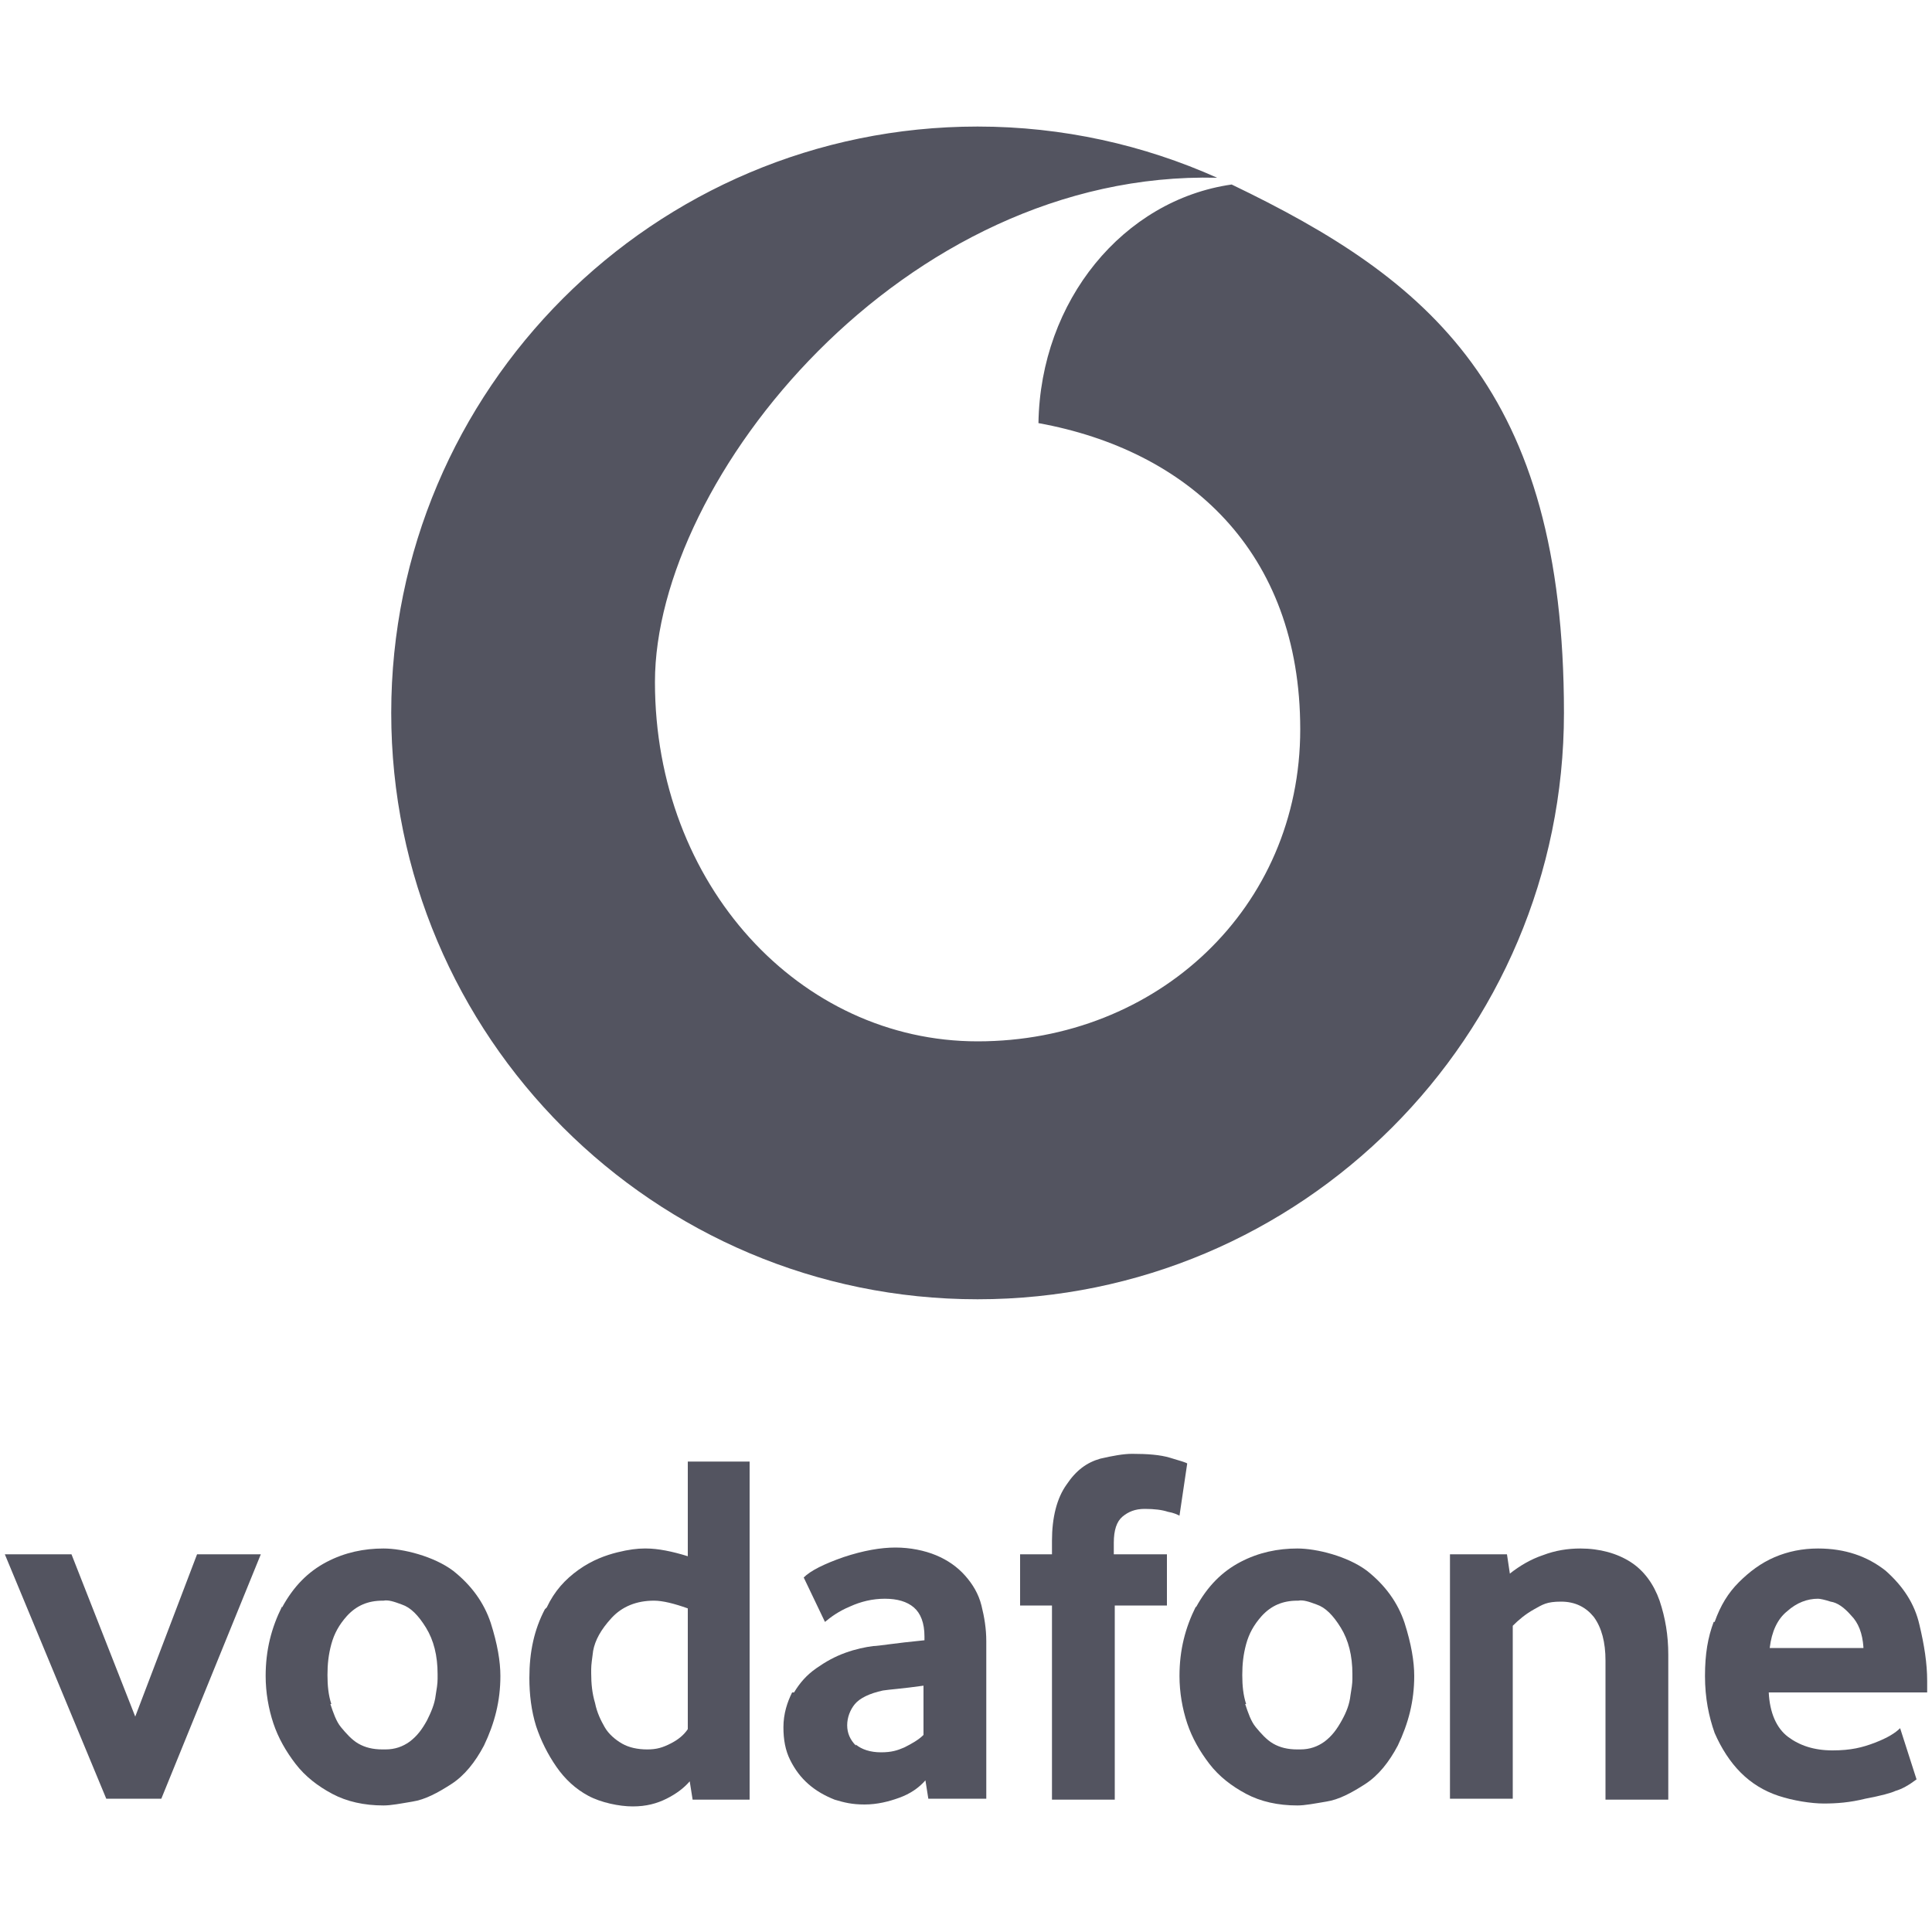 <?xml version="1.0" encoding="UTF-8"?>
<svg xmlns="http://www.w3.org/2000/svg" version="1.1" viewBox="0 0 200 200">
  <defs>
    <style>
      .cls-1 {
        fill: #535460;
      }
    </style>
  </defs>
  <!-- Generator: Adobe Illustrator 28.6.0, SVG Export Plug-In . SVG Version: 1.2.0 Build 709)  -->
  <g>
    <g id="Layer_1">
      <g id="_圖層_1">
        <g>
          <path class="cls-1" d="M7.4,160.9l6.6,16.8,6.4-16.8h6.6l-10.3,25.3h-5.7L.5,160.9h6.9Z"/>
          <path class="cls-1" d="M29.2,166.4c1.2-2.2,2.7-3.7,4.6-4.7s3.9-1.4,5.9-1.4,5.2.8,7.2,2.3c1.9,1.5,3.2,3.3,3.9,5.4.7,2.2,1,4,1,5.5,0,2.6-.6,4.9-1.7,7.2-.9,1.7-2,3.1-3.4,4s-2.7,1.6-4,1.8c-1.2.2-2.2.4-3,.4-2,0-3.8-.4-5.3-1.2s-2.8-1.8-3.8-3.1-1.8-2.7-2.3-4.2-.8-3.2-.8-4.9c0-2.7.6-5,1.7-7.2h0ZM34.2,176.4c.3.9.6,1.8,1.1,2.4s1.1,1.3,1.8,1.7,1.5.6,2.5.6h.3c1,0,1.8-.3,2.5-.8.8-.6,1.3-1.3,1.8-2.2.4-.8.8-1.7.9-2.6.1-.6.2-1.2.2-1.7v-.5c0-1.9-.4-3.5-1.2-4.8-.8-1.3-1.6-2.1-2.5-2.4-.8-.3-1.4-.5-1.9-.4h-.1c-1.5,0-2.7.5-3.7,1.6-.8.9-1.3,1.8-1.6,2.9s-.4,2.1-.4,3.2.1,2.1.4,3h0Z"/>
          <path class="cls-1" d="M56.6,166.4c.8-1.7,1.9-2.9,3.3-3.9s2.8-1.5,4-1.8c1.2-.3,2.1-.4,2.8-.4h.2c1.2,0,2.7.3,4.3.8v-9.8h6.4v35h-5.9l-.3-1.9c-.6.7-1.4,1.3-2.4,1.8s-2.1.8-3.5.8-3.3-.4-4.6-1.1-2.4-1.7-3.3-3-1.6-2.7-2.1-4.2c-.5-1.6-.7-3.3-.7-5,0-2.7.5-5,1.6-7.1h0ZM61.6,176.3c.2,1,.6,1.8,1,2.5s1.1,1.3,1.8,1.7c.7.4,1.6.6,2.6.6s1.6-.2,2.4-.6,1.4-.9,1.8-1.5v-12.5c-1.4-.5-2.6-.8-3.5-.8-1.8,0-3.3.6-4.4,1.8-1.1,1.2-1.7,2.3-1.9,3.4-.1.8-.2,1.4-.2,1.9s0,.3,0,.4c0,1.1.1,2.1.4,3.1h0Z"/>
          <path class="cls-1" d="M82.2,175.2c.6-1,1.3-1.8,2.3-2.5s1.9-1.2,3-1.6,2.1-.6,2.9-.7c.5,0,2.2-.3,5.3-.6v-.4c0-1.4-.4-2.4-1.1-3s-1.7-.9-3-.9-2.5.3-3.6.8c-1.2.5-2,1.1-2.6,1.6l-2.2-4.6c.7-.7,2.1-1.4,4.1-2.1,2.1-.7,3.9-1,5.4-1s3,.3,4.2.8,2.2,1.2,3,2.1c.8.9,1.4,1.9,1.7,3.1s.5,2.4.5,3.7v16.3h-6l-.3-1.9c-.7.8-1.6,1.4-2.7,1.8-1.1.4-2.3.7-3.6.7s-2.1-.2-3.1-.5c-1-.4-1.9-.9-2.7-1.6-.8-.7-1.4-1.5-1.9-2.5s-.7-2.1-.7-3.4c0-1.4.4-2.6.9-3.6h0ZM88.6,180.6c.6.5,1.5.8,2.6.8s1.7-.2,2.4-.5c.8-.4,1.5-.8,2-1.3v-5.1c-2.1.3-3.6.4-4.2.5-1.4.3-2.4.8-2.9,1.4s-.8,1.4-.8,2.2.3,1.5.9,2.1h0Z"/>
          <path class="cls-1" d="M105.6,160.9h3.3v-1.4c0-2.4.5-4.4,1.5-5.8,1-1.5,2.1-2.3,3.5-2.7,1.3-.3,2.4-.5,3.3-.5,1.6,0,2.9.1,3.9.4,1,.3,1.7.5,1.8.6l-.8,5.4c-.2-.1-.6-.3-1.2-.4-.6-.2-1.4-.3-2.4-.3s-1.7.3-2.3.8c-.6.5-.9,1.4-.9,2.7v1.2h5.5v5.3h-5.4v20.1h-6.5v-20.1h-3.3v-5.2h0Z"/>
          <path class="cls-1" d="M123.8,166.4c1.2-2.2,2.7-3.7,4.6-4.7s3.9-1.4,5.9-1.4,5.2.8,7.2,2.3c1.9,1.5,3.2,3.3,3.9,5.4.7,2.2,1,4,1,5.5,0,2.6-.6,4.9-1.7,7.2-.9,1.7-2,3.1-3.4,4s-2.7,1.6-4,1.8c-1.2.2-2.2.4-3,.4-2,0-3.8-.4-5.3-1.2s-2.8-1.8-3.8-3.1-1.8-2.7-2.3-4.2-.8-3.2-.8-4.9c0-2.7.6-5,1.7-7.2h0ZM128.9,176.4c.3.9.6,1.8,1.1,2.4s1.1,1.3,1.8,1.7,1.5.6,2.5.6h.3c1,0,1.8-.3,2.5-.8.8-.6,1.3-1.3,1.8-2.2s.8-1.7.9-2.6c.1-.6.2-1.2.2-1.7s0-.4,0-.5c0-1.9-.4-3.5-1.2-4.8s-1.6-2.1-2.5-2.4c-.8-.3-1.4-.5-1.9-.4h-.1c-1.5,0-2.7.5-3.7,1.6-.8.9-1.3,1.8-1.6,2.9s-.4,2.1-.4,3.2.1,2.1.4,3h0Z"/>
          <path class="cls-1" d="M150.1,160.9h5.9l.3,2c1-.8,2.2-1.5,3.4-1.9,1.3-.5,2.6-.7,3.9-.7,2,0,3.8.5,5.2,1.4,1.4.9,2.4,2.3,3,4,.6,1.8.9,3.6.9,5.6v15h-6.5v-14.4c0-1.9-.4-3.4-1.2-4.5-.8-1-1.9-1.6-3.4-1.6s-1.9.3-2.8.8-1.6,1.1-2.2,1.7v17.9h-6.5v-25.3h0Z"/>
          <path class="cls-1" d="M177.5,167.9c.6-1.7,1.4-3,2.5-4.1s2.3-2,3.7-2.6c1.4-.6,2.9-.9,4.5-.9,2.8,0,5.1.8,7,2.3,1.8,1.6,3,3.4,3.5,5.6.5,2.1.8,4,.8,5.8v1.2h-16.4c.1,2.1.8,3.7,2,4.6,1.2.9,2.7,1.4,4.6,1.4s3.1-.3,4.4-.8c1.3-.5,2.1-1,2.6-1.5l1.7,5.3c-.8.6-1.5,1-2.2,1.2-.4.2-1.5.5-3.1.8-1.6.4-3,.5-4.3.5s-3.2-.3-4.7-.8c-1.5-.5-2.8-1.3-3.9-2.4s-2-2.5-2.7-4.1c-.6-1.7-1-3.6-1-5.9s.3-4,.9-5.6h0ZM192.9,170.5c-.1-1.4-.5-2.5-1.3-3.3-.7-.8-1.4-1.3-2.1-1.4-.6-.2-1.1-.3-1.3-.3-1.1,0-2.2.4-3.2,1.3-1,.8-1.6,2.1-1.8,3.8h9.7Z"/>
        </g>
        <path class="cls-1" d="M127.5,19.1c-11.2,1.6-19.8,12-20,24.7,15.4,2.8,27.1,13.2,27.1,31.7s-14.8,32.3-33.4,32.3c-18.4,0-33.4-16.2-33.4-37.2s25.7-53,58.2-52.2c-7.6-3.4-16-5.3-24.8-5.3-33.5,0-60.7,27.2-60.7,60.7s27.2,60.7,60.7,60.7,60.7-27.2,60.7-60.7-14-44.9-34.4-54.7Z"/>
      </g>
    </g>
  </g>
</svg>